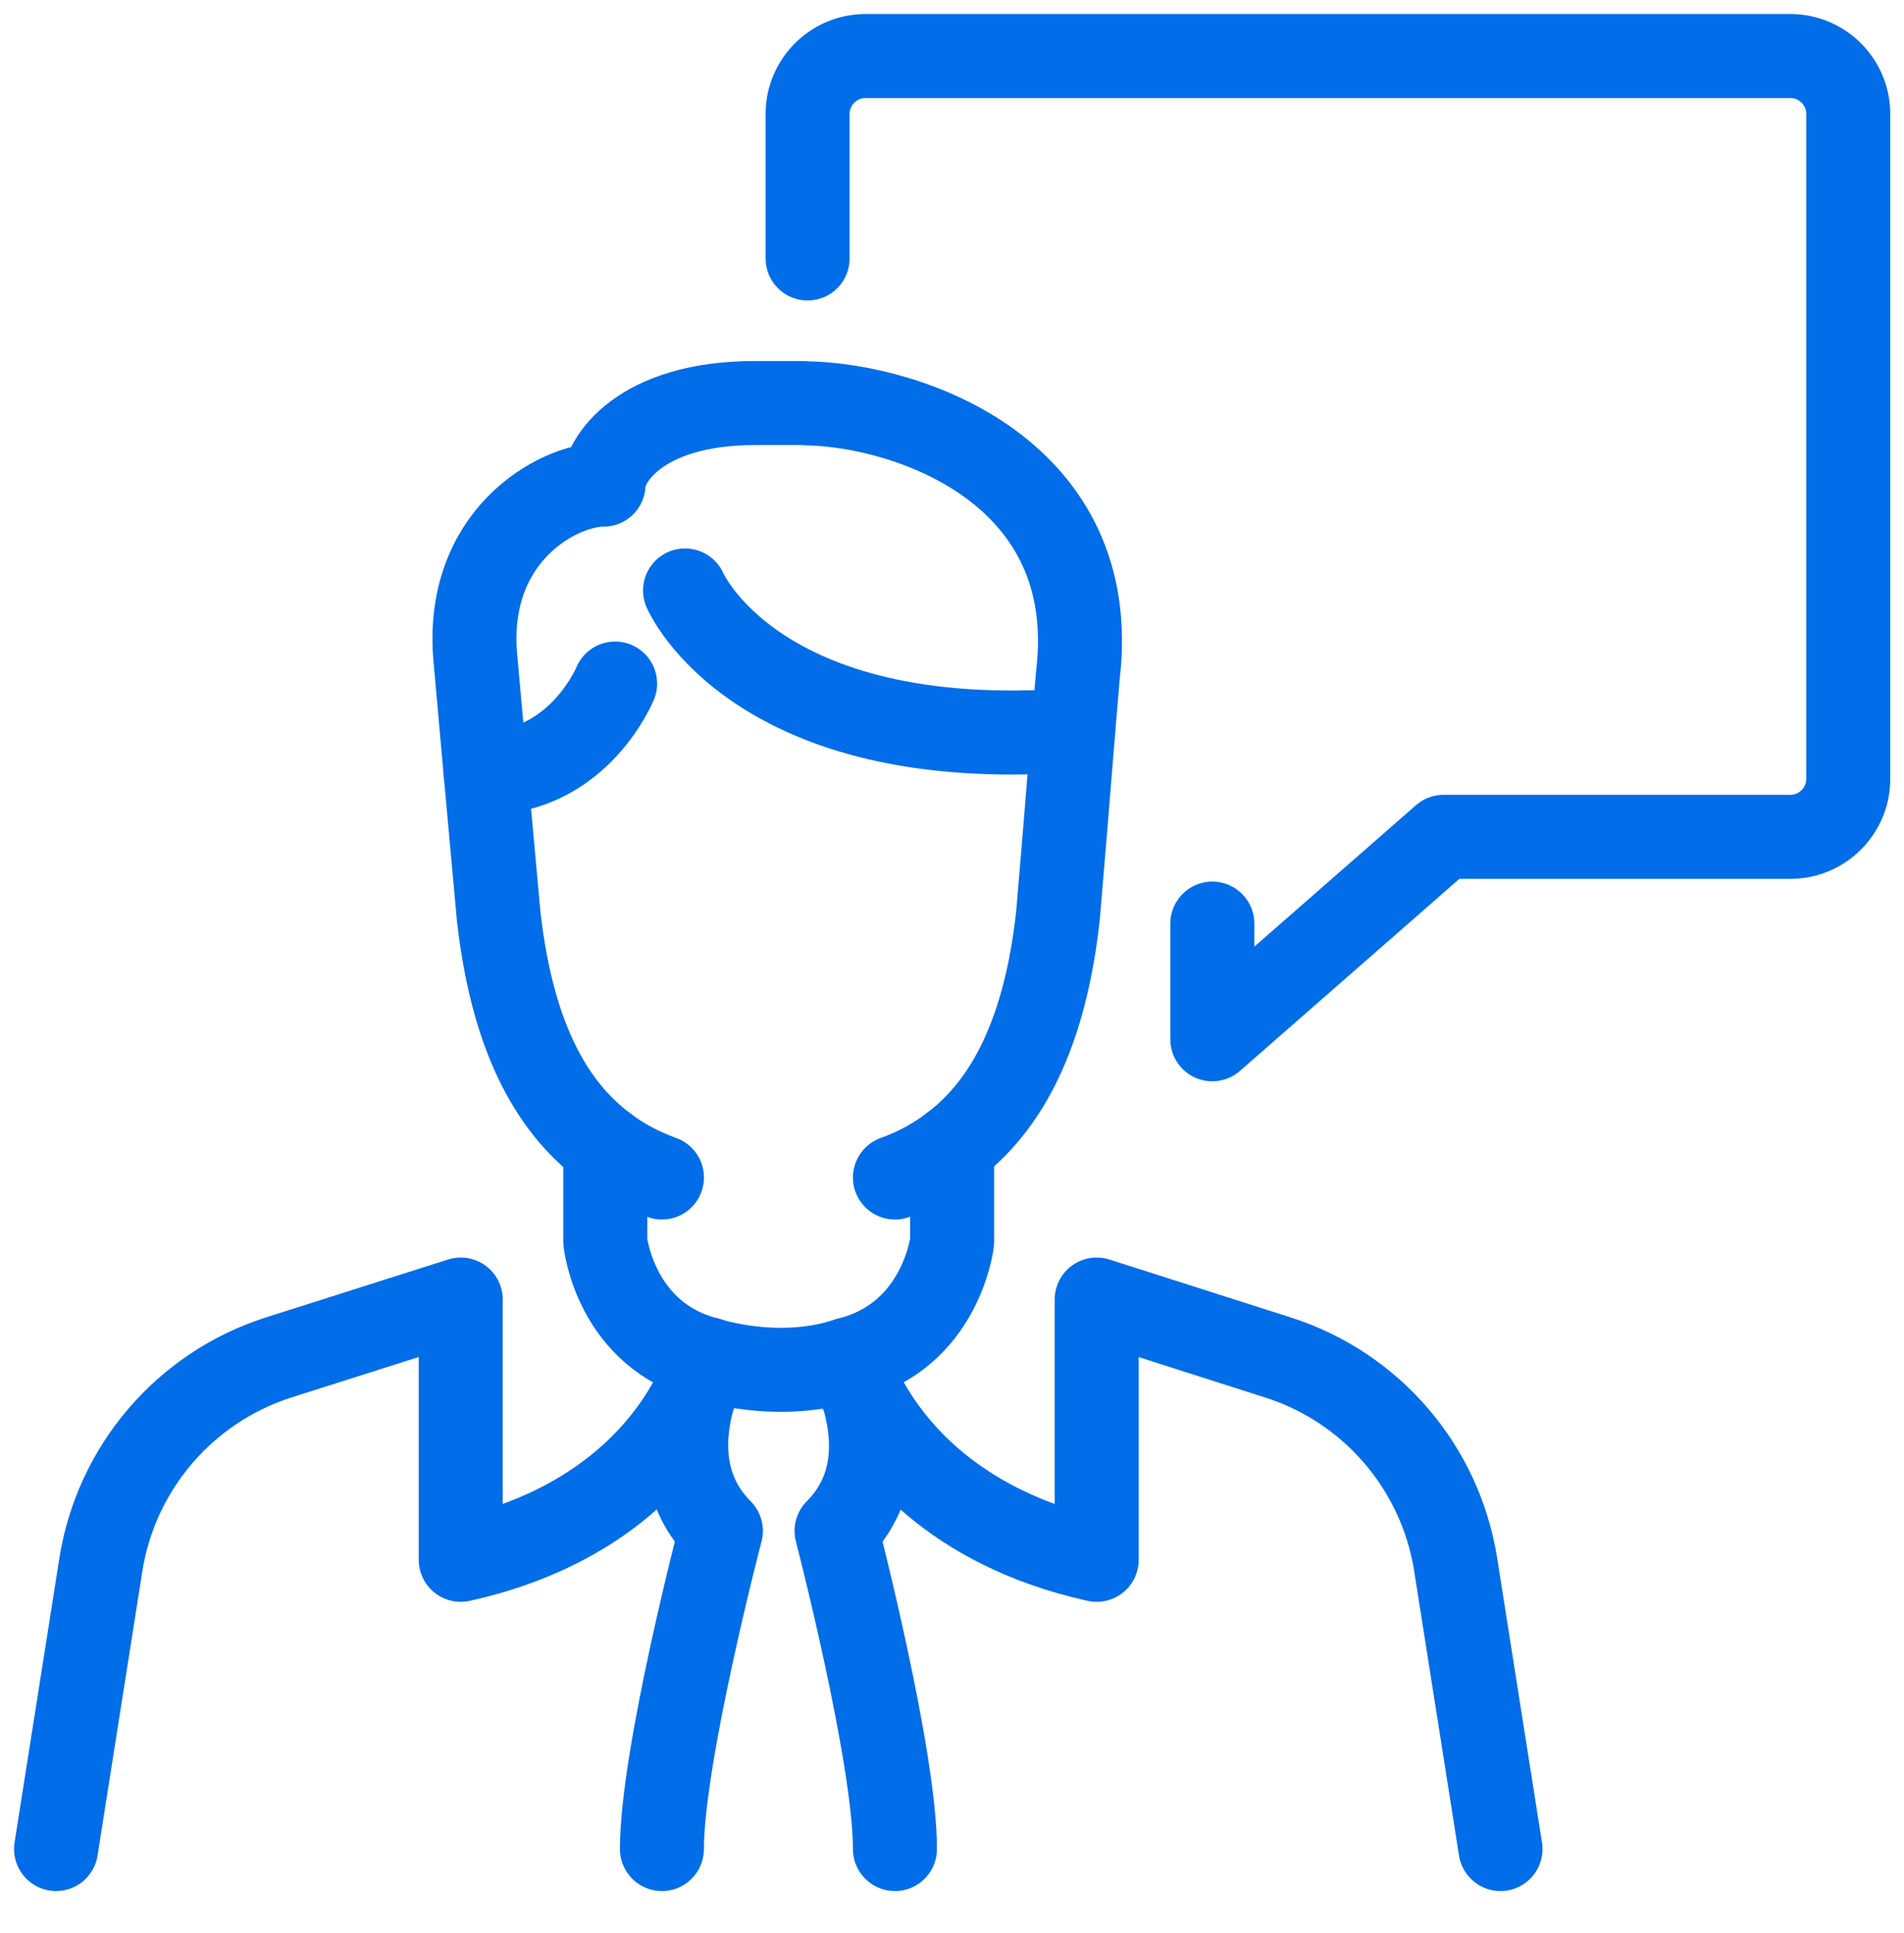 <svg width="68" height="69" viewBox="0 0 68 69" fill="none" xmlns="http://www.w3.org/2000/svg">
<path d="M30.3 48.55C30.352 48.633 30.599 49.108 30.816 49.789C31.208 51.069 31.446 53.082 29.877 54.652C29.877 54.652 31.962 62.684 31.962 66.008" stroke="#016DE8" stroke-width="3" stroke-linecap="round" stroke-linejoin="round"/>
<path d="M25.302 48.53C25.302 48.53 27.801 49.366 30.289 48.53" stroke="#016DE8" stroke-width="3" stroke-linecap="round" stroke-linejoin="round"/>
<path d="M23.64 66.008C23.64 62.684 25.746 54.652 25.746 54.652C24.177 53.082 24.404 51.069 24.786 49.789C24.993 49.108 25.24 48.633 25.292 48.55" stroke="#016DE8" stroke-width="3" stroke-linecap="round" stroke-linejoin="round"/>
<path d="M21.617 40.952V44.328C21.617 44.328 21.968 47.704 25.302 48.53C25.302 48.53 25.302 48.54 25.292 48.55C25.271 48.633 25.137 49.118 24.786 49.789C23.909 51.513 21.668 54.528 16.455 55.684V46.393L9.961 48.457C6.616 49.521 4.149 52.391 3.602 55.859L2.002 66.008" stroke="#016DE8" stroke-width="3" stroke-linecap="round" stroke-linejoin="round"/>
<path d="M34.005 40.931V44.328C34.005 44.328 33.623 47.704 30.289 48.53C30.289 48.53 30.289 48.54 30.299 48.55C30.32 48.633 30.454 49.118 30.815 49.789C31.703 51.513 33.954 54.528 39.167 55.684V46.393L45.63 48.457C48.985 49.521 51.442 52.391 51.989 55.859L53.589 66.008" stroke="#016DE8" stroke-width="3" stroke-linecap="round" stroke-linejoin="round"/>
<path d="M23.641 42.036C22.908 41.768 22.226 41.417 21.617 40.952C19.594 39.445 18.272 36.833 17.808 32.693L17.343 27.583L16.982 23.546C16.558 19.169 19.893 17.3 21.555 17.3C21.555 16.464 22.804 14.389 26.965 14.389H28.627C28.689 14.389 28.751 14.389 28.813 14.399C32.529 14.472 39.364 16.867 38.496 24.104L38.331 26.065L38.022 29.864L37.784 32.693C37.33 36.812 36.008 39.424 34.006 40.931C33.386 41.406 32.705 41.768 31.962 42.036" stroke="#016DE8" stroke-width="3" stroke-linecap="round" stroke-linejoin="round"/>
<path d="M24.466 21.079C24.466 21.079 26.965 26.922 38.331 26.065" stroke="#016DE8" stroke-width="3" stroke-linecap="round" stroke-linejoin="round"/>
<path d="M21.968 24.403C21.968 24.403 20.668 27.582 17.343 27.582" stroke="#016DE8" stroke-width="3" stroke-linecap="round" stroke-linejoin="round"/>
<path d="M28.843 9.227V4.065C28.843 2.93 29.773 2.001 30.908 2.001H63.944C65.08 2.001 66.009 2.93 66.009 4.065V27.81C66.009 28.946 65.08 29.875 63.944 29.875H51.556L43.297 37.101V32.972" stroke="#016DE8" stroke-width="3" stroke-linecap="round" stroke-linejoin="round"/>
</svg>

